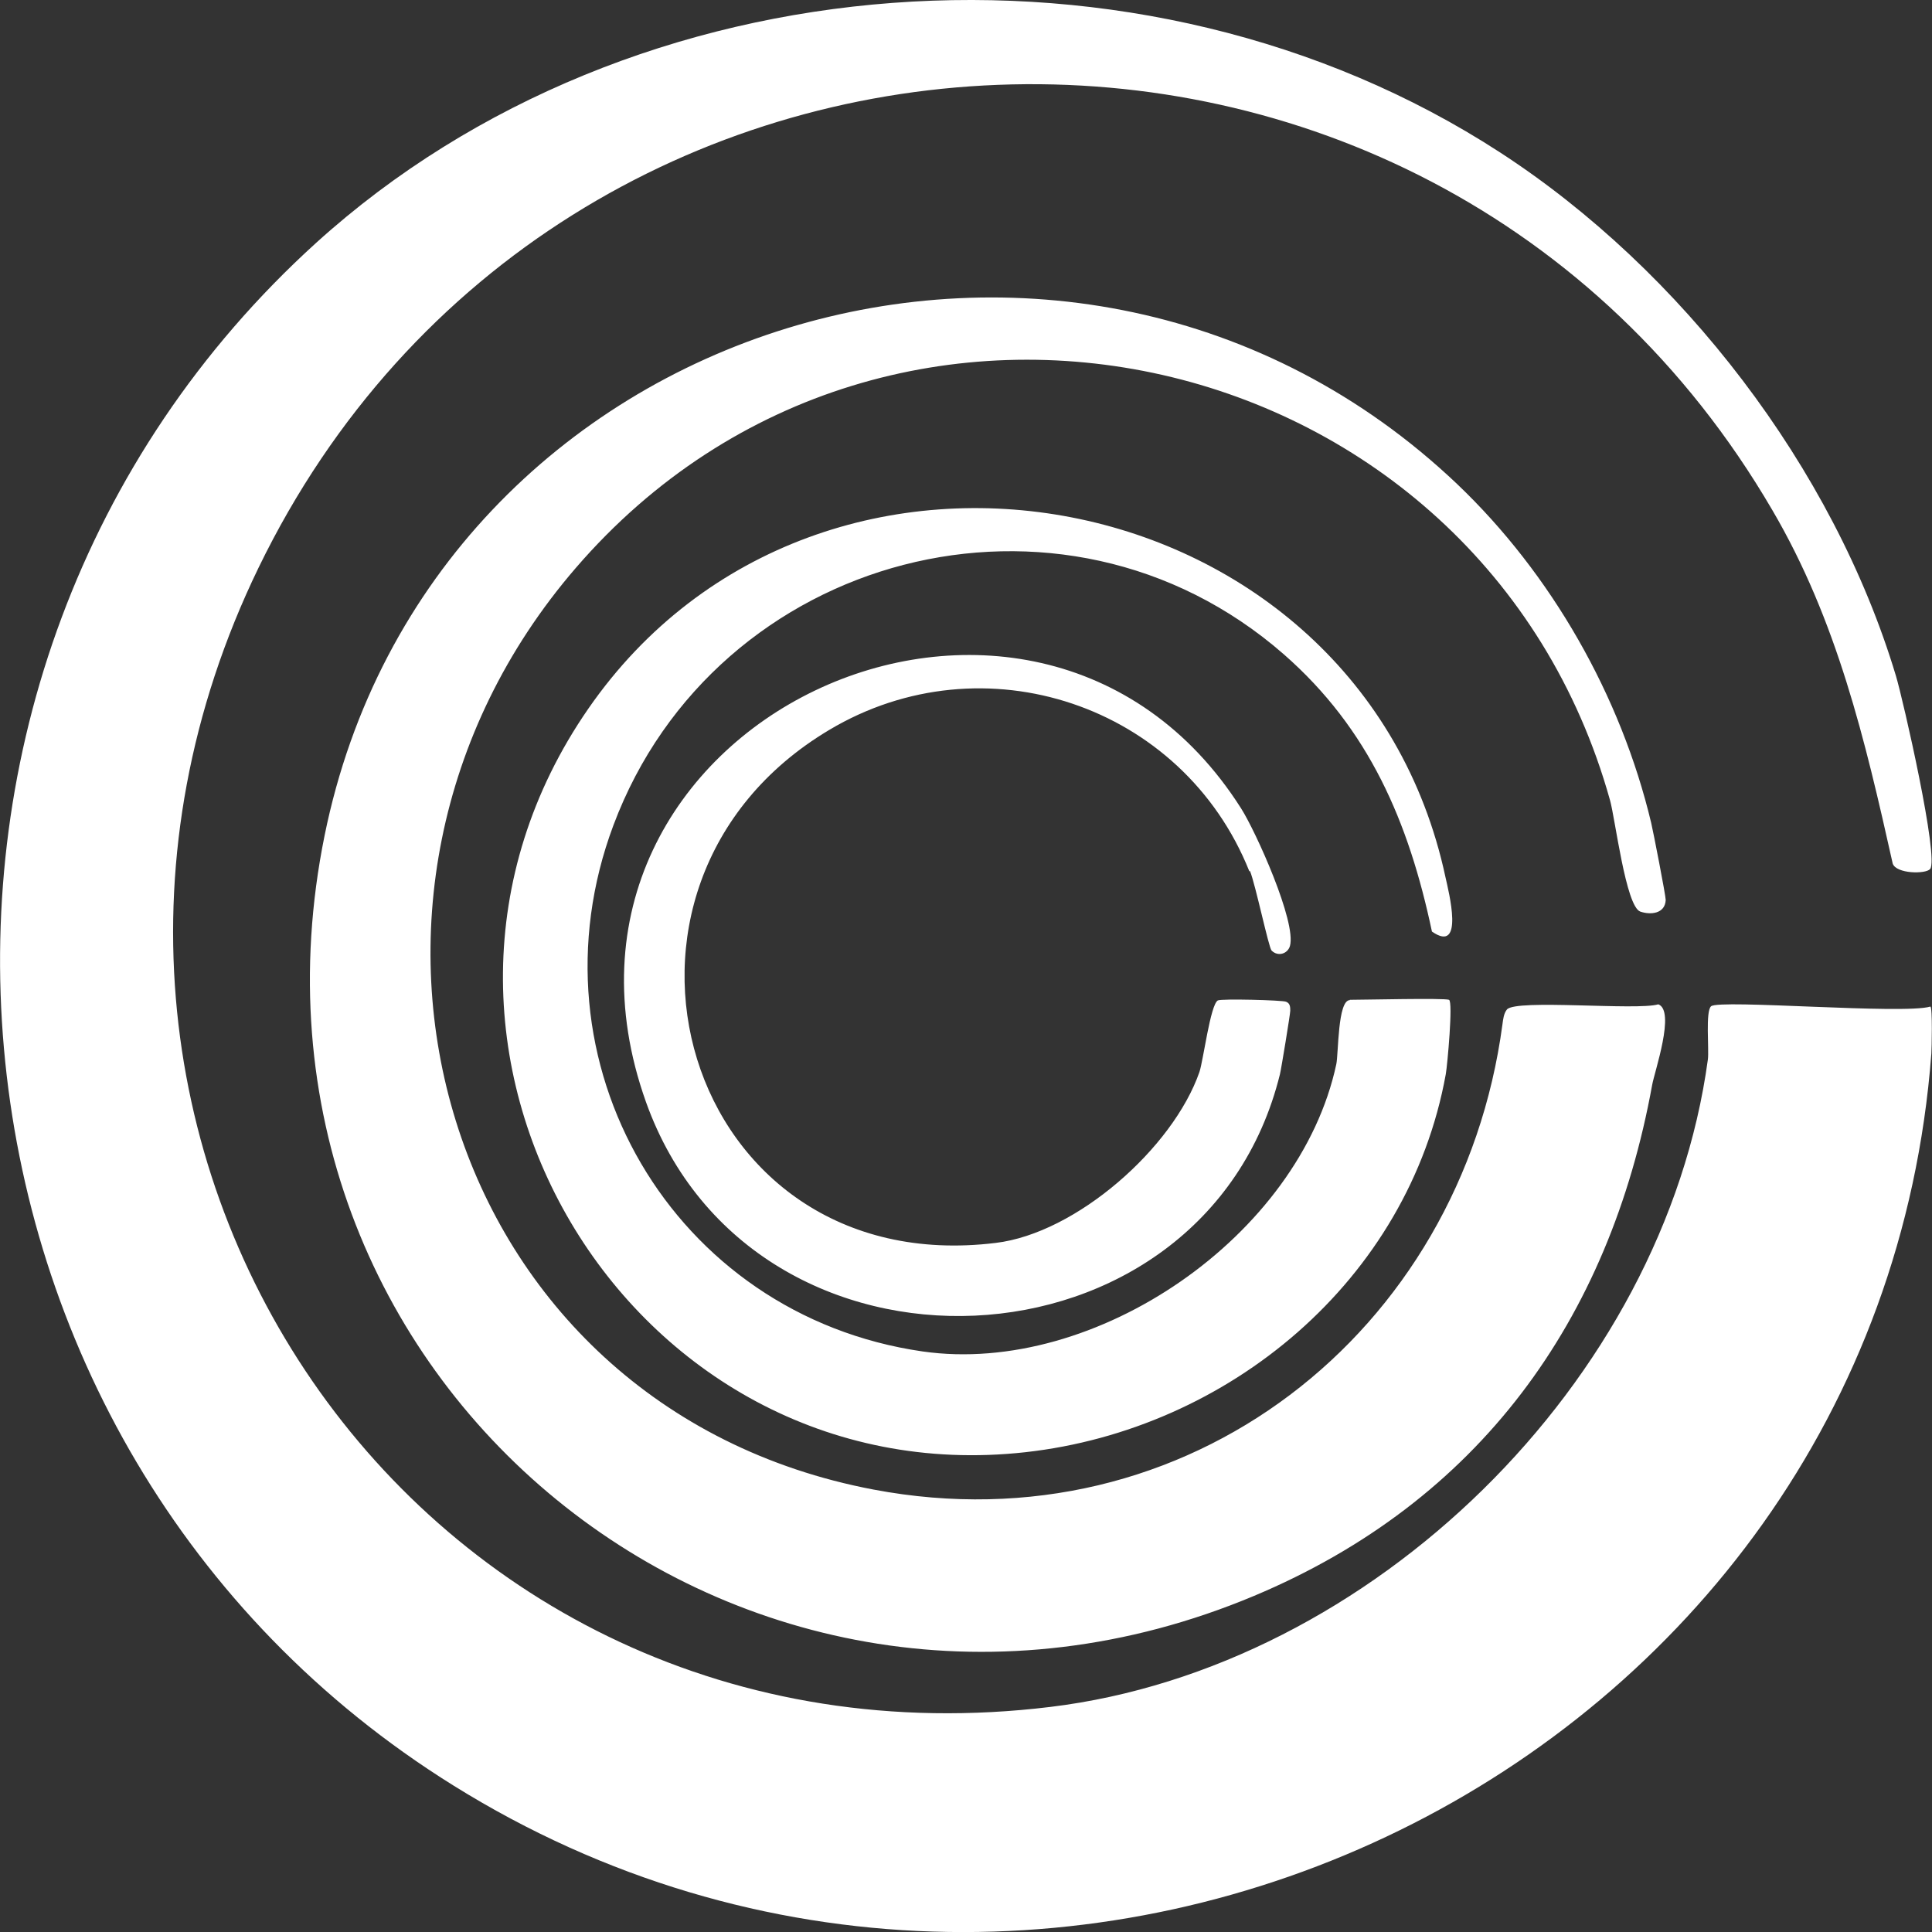 <?xml version="1.0" encoding="UTF-8"?><svg id="a" xmlns="http://www.w3.org/2000/svg" viewBox="0 0 60 60"><rect x="0" y="0" width="60" height="60" fill="#333333" stroke="none"/><rect x="0" width="60" height="60" fill="none"/><path d="M46.58,4.73c5.64,3.66,10.36,9.8,12.3,16.26.22.73,1.35,5.68,1.06,6-.14.16-1.05.15-1.16-.17-.86-3.85-1.73-7.55-3.74-10.98C44.28-2.6,17.33-1.53,8.03,17.63-.6,35.42,12.92,55.41,32.62,53.01c9.97-1.21,19.06-10.1,20.42-20.11.04-.31-.08-1.5.1-1.65.26-.22,5.98.26,6.81.01.07.03.04,1.31.03,1.46-1.69,22.27-27.05,34.48-45.9,22.73C-2.76,44.96-4.88,20.87,9.82,7.54,19.65-1.36,35.46-2.49,46.58,4.73ZM10.08,25.95c-3.42,16.87,13.01,30.26,28.87,23.61,6.98-2.93,11.03-8.55,12.36-15.87.07-.4.73-2.3.19-2.5-.66.2-4.42-.17-4.7.16-.1.12-.12.31-.14.46-1.28,9.59-9.81,16.29-19.53,14.45-13.47-2.55-18.04-18.43-9.25-28.62,9.76-11.32,28.13-7.07,32.12,7.21.16.56.49,3.3.94,3.46.32.11.77.07.79-.36,0-.14-.39-2.14-.45-2.39-.94-3.95-3.1-7.74-6.03-10.53C33.36,3.74,13.36,9.79,10.08,25.95ZM41.92,31.06c-.38,0-.35,1.66-.42,1.99-1.14,5.33-7.47,9.69-12.85,8.92-7.76-1.12-12.35-9-9.6-16.34,3.17-8.47,13.93-11.33,20.82-5.31,2.65,2.32,3.88,5.21,4.6,8.61,1.02.71.52-1.24.42-1.69-2.66-12.43-19.43-15.62-26.62-5.23s1.22,24.46,13.57,23.09c6.31-.7,11.9-5.33,13.06-11.74.05-.28.23-2.26.1-2.31-.15-.06-2.66,0-3.08,0ZM38.82,27.05c.17.42.58,2.38.67,2.47.2.2.5.1.57-.14.21-.74-1.06-3.56-1.52-4.28-6.44-10.14-22.67-2.65-18.48,9.12,3.33,9.33,17.34,8.66,19.69-.86.04-.16.32-1.87.32-1.97,0-.11,0-.23-.13-.28-.1-.05-2.02-.1-2.12-.04-.23.13-.45,1.86-.57,2.22-.82,2.36-3.82,5.01-6.33,5.31-9.73,1.19-13.27-11.1-5.17-15.93,4.79-2.86,10.98-.79,13.05,4.39Z" fill="#fff"/></svg>